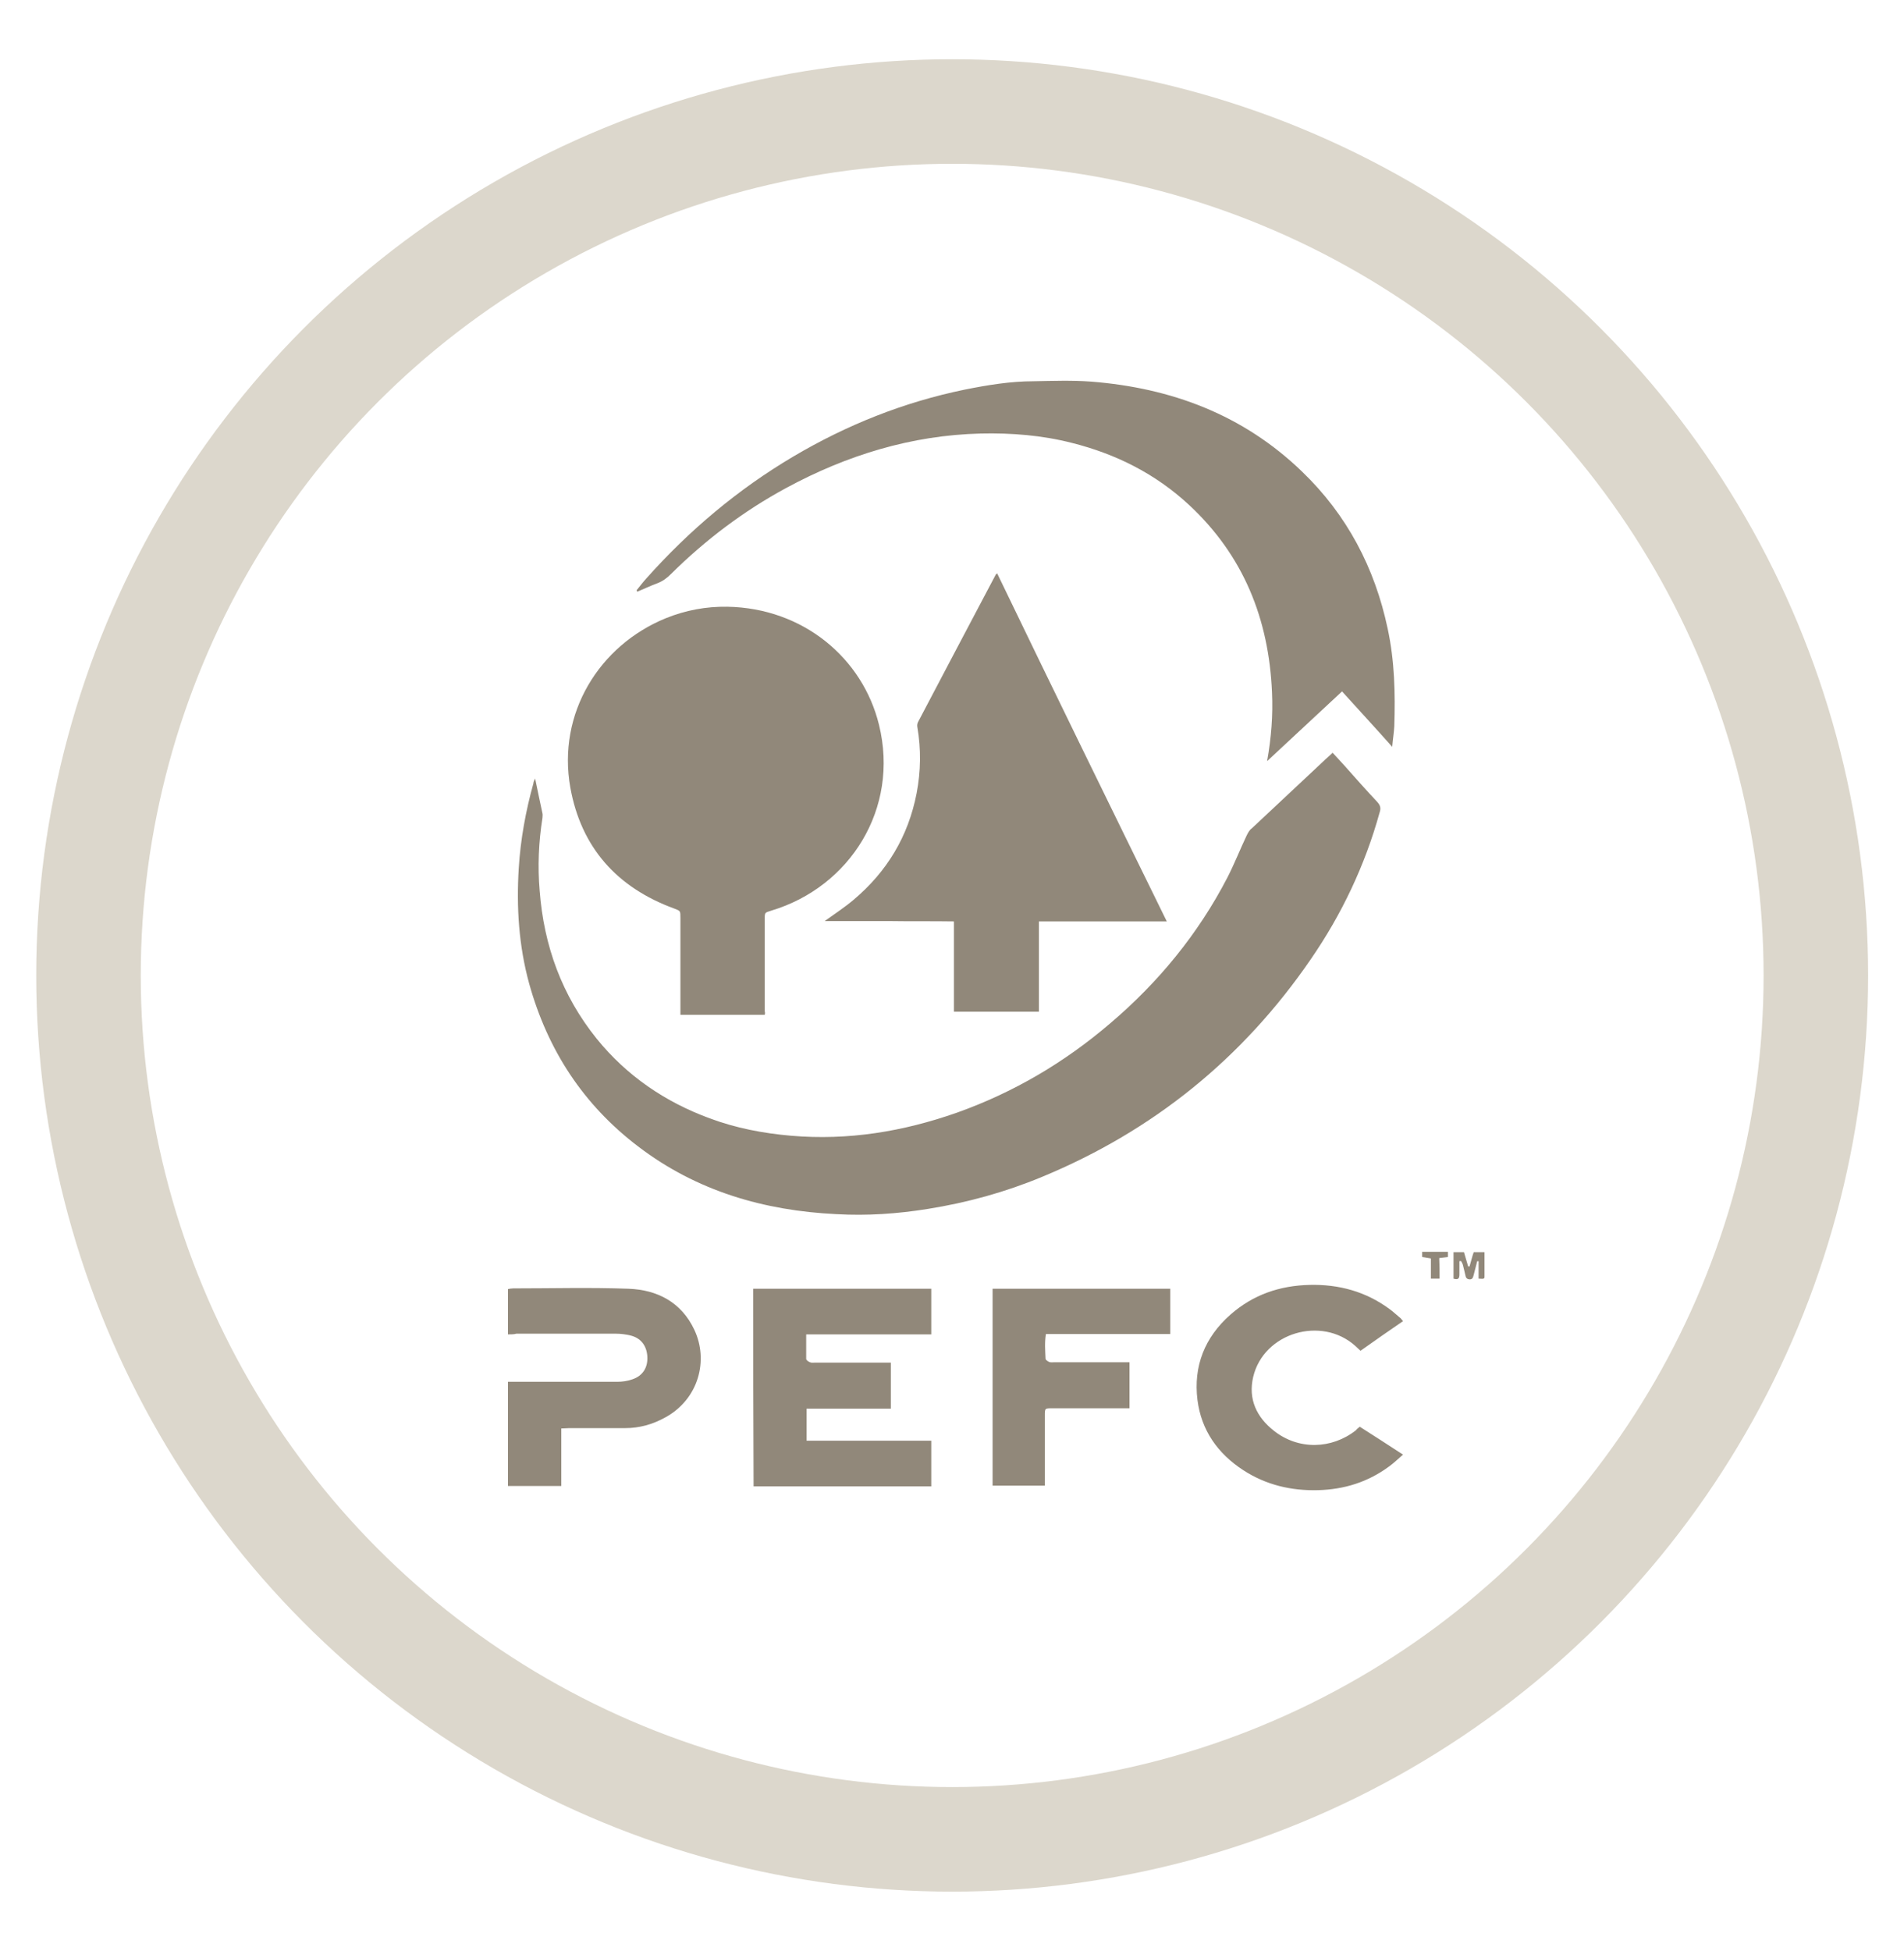 <?xml version="1.0" encoding="UTF-8"?> <!-- Generator: Adobe Illustrator 23.0.3, SVG Export Plug-In . SVG Version: 6.00 Build 0) --> <svg xmlns="http://www.w3.org/2000/svg" xmlns:xlink="http://www.w3.org/1999/xlink" id="Calque_1" x="0px" y="0px" viewBox="0 0 54.65 55.98" xml:space="preserve"> <g> <circle fill="none" stroke="#DCD7CC" stroke-width="3" stroke-miterlimit="10" cx="27.33" cy="27.99" r="24.79"></circle> <g id="V1T0De_1_"> <g> <path fill="#91887A" d="M15.36,22.34c0.07,0.35,0.14,0.67,0.21,1c0.01,0.04,0,0.09,0,0.13c-0.11,0.69-0.14,1.4-0.08,2.09 c0.12,1.58,0.64,3.01,1.64,4.25c0.86,1.06,1.96,1.81,3.24,2.28c0.75,0.28,1.53,0.43,2.34,0.5c1.64,0.14,3.21-0.12,4.75-0.66 c1.63-0.58,3.09-1.44,4.4-2.56c1.39-1.18,2.53-2.57,3.37-4.19c0.2-0.39,0.36-0.8,0.55-1.2c0.04-0.08,0.08-0.16,0.15-0.21 c0.68-0.64,1.37-1.28,2.06-1.93c0.08-0.08,0.17-0.15,0.26-0.24c0.12,0.13,0.23,0.25,0.34,0.37c0.31,0.35,0.62,0.7,0.94,1.04 c0.09,0.1,0.11,0.18,0.07,0.3c-0.42,1.52-1.09,2.93-1.98,4.22c-1.95,2.84-4.52,4.92-7.71,6.24c-1.06,0.44-2.15,0.74-3.28,0.92 c-0.87,0.14-1.74,0.2-2.62,0.15c-2.08-0.1-4.01-0.66-5.69-1.94c-1.58-1.2-2.6-2.77-3.13-4.67c-0.3-1.09-0.37-2.2-0.3-3.32 c0.05-0.82,0.2-1.64,0.42-2.43C15.31,22.44,15.33,22.4,15.36,22.34z"></path> <path fill="#91887A" d="M21.95,29.12c-0.81,0-1.6,0-2.42,0c0-0.08,0-0.15,0-0.23c0-0.85,0-1.7,0-2.55c0-0.21,0-0.2-0.18-0.27 c-1.64-0.6-2.67-1.75-2.98-3.47c-0.38-2.13,0.83-4.08,2.74-4.86c0.57-0.23,1.16-0.34,1.77-0.33c2.17,0.04,3.88,1.47,4.35,3.39 c0.59,2.4-0.83,4.65-3.09,5.33c-0.19,0.06-0.19,0.05-0.19,0.24c0,0.88,0,1.77,0,2.65C21.96,29.05,21.96,29.08,21.95,29.12z"></path> <path fill="#91887A" d="M33.49,26.44c-1.23,0-2.43,0-3.67,0c0,0.87,0,1.73,0,2.59c-0.82,0-1.62,0-2.44,0c0-0.86,0-1.71,0-2.59 c-0.63-0.01-1.25,0-1.86-0.01c-0.62,0-1.23,0-1.85,0c0.29-0.21,0.57-0.39,0.83-0.61c0.96-0.81,1.57-1.82,1.81-3.06 c0.12-0.63,0.13-1.26,0.02-1.9c-0.01-0.05,0-0.11,0.03-0.16c0.74-1.41,1.48-2.81,2.22-4.21c0.01-0.01,0.02-0.02,0.04-0.04 C30.23,19.79,31.85,23.1,33.49,26.44z"></path> <path fill="#91887A" d="M18.27,16.94c0.09-0.11,0.18-0.23,0.28-0.34c1.23-1.38,2.63-2.56,4.22-3.5c1.54-0.91,3.17-1.56,4.92-1.92 c0.65-0.13,1.31-0.24,1.98-0.24c0.55-0.01,1.1-0.03,1.64,0.01c2.31,0.18,4.37,0.95,6.06,2.58c1.29,1.24,2.09,2.76,2.46,4.51 c0.2,0.93,0.22,1.86,0.19,2.8c-0.01,0.18-0.04,0.36-0.06,0.59c-0.49-0.55-0.96-1.06-1.44-1.59c-0.72,0.67-1.42,1.32-2.15,2 c0.12-0.68,0.17-1.32,0.14-1.97c-0.09-2.11-0.82-3.93-2.38-5.38c-0.96-0.89-2.09-1.46-3.36-1.78c-0.86-0.22-1.74-0.29-2.62-0.27 c-1.99,0.05-3.84,0.62-5.58,1.56c-1.22,0.66-2.32,1.49-3.31,2.47c-0.12,0.12-0.24,0.21-0.4,0.27c-0.19,0.07-0.38,0.16-0.57,0.24 C18.29,16.97,18.28,16.95,18.27,16.94z"></path> <path fill="#91887A" d="M21.62,36.98c1.71,0,3.4,0,5.11,0c0,0.43,0,0.86,0,1.31c-1.19,0-2.38,0-3.59,0c0,0.25,0,0.47,0,0.7 c0,0.04,0.06,0.08,0.11,0.1c0.04,0.02,0.1,0.01,0.15,0.01c0.64,0,1.29,0,1.93,0c0.07,0,0.15,0,0.24,0c0,0.44,0,0.87,0,1.32 c-0.8,0-1.6,0-2.42,0c0,0.32,0,0.61,0,0.92c1.2,0,2.38,0,3.58,0c0,0.44,0,0.87,0,1.31c-1.7,0-3.4,0-5.1,0 C21.62,40.75,21.62,38.88,21.62,36.98z"></path> <path fill="#91887A" d="M14.58,38.29c0-0.45,0-0.87,0-1.3c0.05-0.01,0.1-0.02,0.15-0.02c1.1,0,2.21-0.03,3.31,0.01 c0.83,0.03,1.52,0.39,1.89,1.18c0.41,0.87,0.13,1.98-0.83,2.51c-0.36,0.2-0.74,0.31-1.16,0.31c-0.54,0-1.07,0-1.61,0 c-0.07,0-0.14,0.01-0.22,0.01c0,0.55,0,1.08,0,1.65c-0.52,0-1.02,0-1.53,0c0-1,0-1.98,0-2.99c0.08,0,0.15,0,0.23,0 c0.97,0,1.94,0,2.91,0c0.14,0,0.29-0.02,0.43-0.07c0.3-0.1,0.45-0.34,0.43-0.66c-0.02-0.31-0.19-0.53-0.49-0.6 c-0.13-0.03-0.27-0.05-0.41-0.05c-0.95,0-1.9,0-2.86,0C14.75,38.29,14.68,38.29,14.58,38.29z"></path> <path fill="#91887A" d="M39.03,40.94c0.41,0.26,0.81,0.52,1.24,0.8c-0.14,0.12-0.26,0.24-0.4,0.34 c-0.61,0.45-1.29,0.66-2.04,0.68c-0.77,0.02-1.49-0.15-2.14-0.57c-0.74-0.48-1.21-1.15-1.32-2.02c-0.12-0.97,0.21-1.8,0.95-2.45 c0.65-0.57,1.41-0.83,2.27-0.85c0.84-0.02,1.61,0.19,2.29,0.69c0.1,0.07,0.19,0.16,0.29,0.24c0.03,0.02,0.05,0.05,0.1,0.11 c-0.41,0.28-0.81,0.56-1.22,0.85c-0.05-0.05-0.1-0.09-0.15-0.14c-0.97-0.87-2.63-0.38-2.93,0.89c-0.15,0.64,0.1,1.16,0.6,1.55 c0.7,0.55,1.65,0.53,2.35-0.02C38.95,41,38.98,40.98,39.03,40.94z"></path> <path fill="#91887A" d="M32.42,39.09c0,0.45,0,0.87,0,1.32c-0.08,0-0.15,0-0.22,0c-0.67,0-1.34,0-2,0c-0.21,0-0.21,0-0.21,0.21 c0,0.62,0,1.25,0,1.87c0,0.04,0,0.09,0,0.14c-0.5,0-1,0-1.5,0c0-1.89,0-3.76,0-5.65c1.7,0,3.39,0,5.1,0c0,0.43,0,0.86,0,1.3 c-1.19,0-2.37,0-3.57,0c-0.04,0.25-0.02,0.48-0.01,0.71c0,0.03,0.06,0.07,0.1,0.09c0.05,0.02,0.1,0.01,0.15,0.01 c0.64,0,1.29,0,1.93,0C32.24,39.09,32.32,39.09,32.42,39.09z"></path> <path fill="#91887A" d="M41.89,36.19c0,0.13,0,0.25,0,0.38c0,0.12-0.04,0.16-0.17,0.12c0-0.25,0-0.49,0-0.76c0.1,0,0.19,0,0.3,0 c0.04,0.13,0.08,0.27,0.12,0.41c0.01,0,0.03,0,0.04,0c0.04-0.13,0.07-0.27,0.12-0.41c0.09,0,0.19,0,0.31,0c0,0.23,0,0.46,0,0.69 c0,0.08-0.01,0.08-0.17,0.07c0-0.16,0-0.33,0-0.5c-0.01,0-0.03,0-0.04,0c-0.03,0.13-0.07,0.26-0.1,0.39 c-0.02,0.07-0.03,0.14-0.13,0.13c-0.08-0.01-0.1-0.06-0.11-0.12c-0.02-0.1-0.05-0.2-0.07-0.29c-0.01-0.04-0.03-0.07-0.05-0.11 C41.91,36.18,41.9,36.19,41.89,36.19z"></path> <path fill="#91887A" d="M41.32,36.69c-0.09,0-0.16,0-0.25,0c0-0.2,0-0.38,0-0.58c-0.09-0.01-0.16-0.03-0.25-0.04 c0-0.05,0-0.09,0-0.15c0.25,0,0.49,0,0.74,0c0,0.05,0,0.1,0,0.15c-0.08,0.01-0.15,0.02-0.25,0.03 C41.32,36.3,41.32,36.5,41.32,36.69z"></path> </g> </g> </g> </svg> 